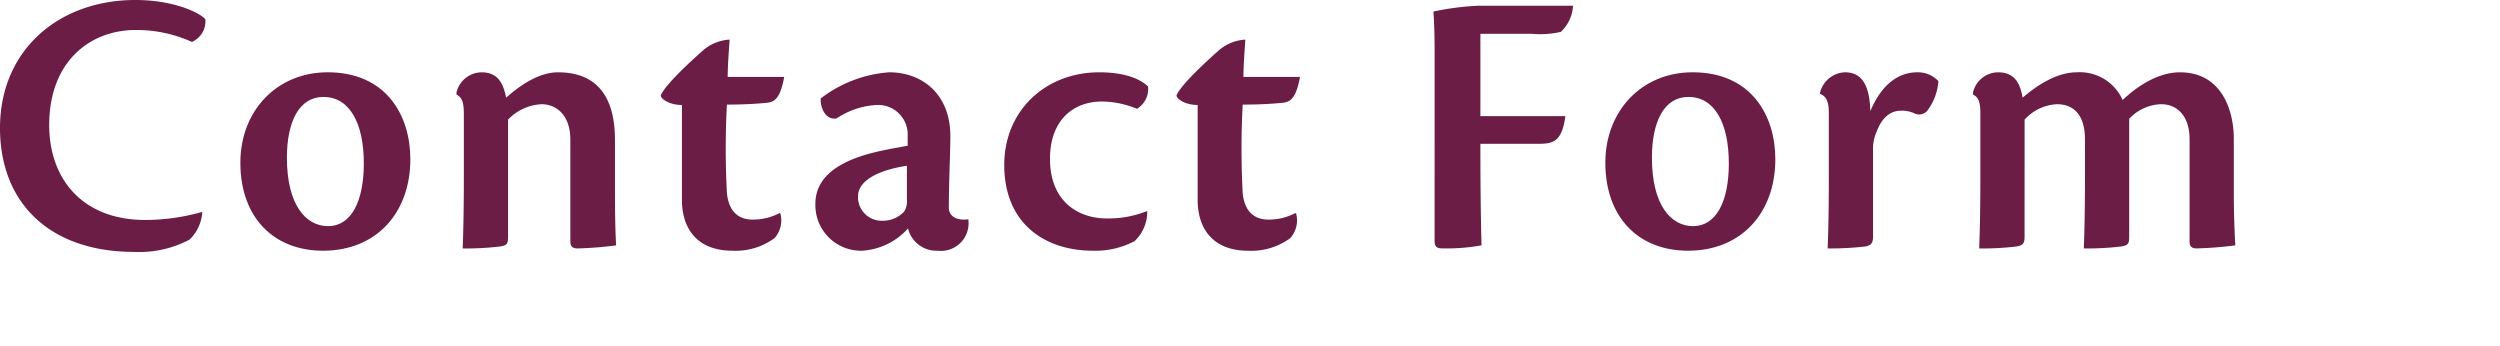 <svg viewBox="0 0 260 36" xmlns="http://www.w3.org/2000/svg"><g fill="#6c1d45"><path d="m19.717 24.916a11.139 11.139 0 0 1 -5.717 1.284c-9.039 0-14-5.279-14-12.878 0-8.163 6.159-13.322 14.078-13.322 3.922 0 6.639 1.279 7.278 2a2.337 2.337 0 0 1 -1.4 2.36 13.912 13.912 0 0 0 -5.839-1.24c-4.8 0-9 3.319-9 9.879 0 5.639 3.48 9.878 10 9.878a21.821 21.821 0 0 0 5.919-.84 4.311 4.311 0 0 1 -1.319 2.879z"/><path d="m42.676 16.557c0 5.559-3.519 9.518-9.078 9.518-5.119 0-8.6-3.439-8.6-9.158 0-5.4 3.8-9.4 9.078-9.4 6.124.002 8.6 4.521 8.6 9.04zm-12.838-.157c0 4.959 2 7.119 4.28 7.119 2.36 0 3.719-2.48 3.719-6.519 0-4.2-1.48-6.919-4.2-6.919-2.519-.003-3.799 2.557-3.799 6.319z"/><path d="m59.317 14.518c0-2.48-1.4-3.68-3-3.68a5.169 5.169 0 0 0 -3.479 1.6v12.162c0 .759-.08.92-.88 1.04a30.463 30.463 0 0 1 -3.839.2c.08-2.039.12-4.479.12-7.278v-6.684c0-1.2-.16-1.72-.76-2.04v-.238a2.716 2.716 0 0 1 2.6-2.08c1.759 0 2.279 1.239 2.559 2.639 1.44-1.28 3.4-2.639 5.4-2.639 4.92 0 5.919 3.759 5.919 7.039v5.4c0 2.12.04 4.239.12 5.56a38.516 38.516 0 0 1 -4 .319c-.56 0-.76-.239-.76-.72z"/><path d="m81.157 22.2a2.775 2.775 0 0 1 -.6 2.56 6.825 6.825 0 0 1 -4.357 1.315c-3.96 0-5.28-2.6-5.28-5.279v-9.878c-1.319 0-2.2-.64-2.2-1 .52-1.239 3.679-4.039 4.4-4.679a4.584 4.584 0 0 1 2.759-1.12c-.08 1.2-.2 2.8-.2 3.879h5.879c-.48 2.68-1.28 2.64-2.08 2.72-.96.08-2.12.16-3.879.16a86.457 86.457 0 0 0 0 9.2c.2 2.04 1.319 2.76 2.679 2.76a5.959 5.959 0 0 0 2.8-.68z"/><path d="m100.716 22.916a2.875 2.875 0 0 1 -3.2 3.159 3.036 3.036 0 0 1 -3.079-2.319 6.974 6.974 0 0 1 -4.8 2.319 4.741 4.741 0 0 1 -4.837-4.875c0-4.119 5.279-5.239 8.039-5.758.72-.121 1.24-.241 1.559-.281v-1a3.074 3.074 0 0 0 -3.279-3.239 8.269 8.269 0 0 0 -4.119 1.395c-1.28.2-1.72-1.359-1.64-2.079a13.2 13.2 0 0 1 7.119-2.719c3.44 0 6.359 2.279 6.359 6.638 0 1.68-.16 4.919-.16 7.519.04.6.48 1.16 1.56 1.16a1.947 1.947 0 0 0 .48-.04zm-8.919.04a3.009 3.009 0 0 0 2.24-.96 1.977 1.977 0 0 0 .28-1.24v-3.519c-3.36.52-5.08 1.72-5.08 3.159a2.456 2.456 0 0 0 2.563 2.56z"/><path d="m119.315 22.036a4.212 4.212 0 0 1 -1.315 3.039 8.719 8.719 0 0 1 -4.32 1c-5.039 0-9.238-2.839-9.238-8.918 0-5.679 4.319-9.638 9.878-9.638 2.2 0 4.039.479 5.08 1.479a2.41 2.41 0 0 1 -1.161 2.319 9.593 9.593 0 0 0 -3.639-.759c-2.959 0-5.4 1.92-5.4 5.959 0 4.6 3.119 6.2 5.879 6.2a10.787 10.787 0 0 0 4.2-.76z"/><path d="m134.795 22.2a2.772 2.772 0 0 1 -.6 2.56 6.823 6.823 0 0 1 -4.359 1.319c-3.959 0-5.279-2.6-5.279-5.279v-9.882c-1.32 0-2.2-.64-2.2-1 .52-1.239 3.68-4.039 4.4-4.679a4.578 4.578 0 0 1 2.759-1.12c-.08 1.2-.2 2.8-.2 3.879h5.884c-.48 2.68-1.279 2.64-2.079 2.72-.96.08-2.12.16-3.88.16a86.457 86.457 0 0 0 0 9.2c.2 2.04 1.32 2.76 2.68 2.76a5.955 5.955 0 0 0 2.8-.68z"/><path d="m149.2 5.438c0-1.759-.04-2.878-.12-4.239a28.319 28.319 0 0 1 4.6-.6h9.919a4.041 4.041 0 0 1 -1.28 2.719 9.7 9.7 0 0 1 -3 .2h-5.358v8.558h8.837c-.359 2.719-1.32 2.879-2.839 2.879h-6c0 4.119.039 7.6.119 10.559a20.191 20.191 0 0 1 -4.039.319c-.561 0-.84-.119-.84-.76z"/><path d="m184.634 16.557c0 5.559-3.519 9.518-9.079 9.518-5.119 0-8.6-3.439-8.6-9.158 0-5.4 3.8-9.4 9.078-9.4 6.121.002 8.601 4.521 8.601 9.04zm-12.834-.157c0 4.959 2 7.119 4.28 7.119 2.359 0 3.718-2.48 3.718-6.519 0-4.2-1.479-6.919-4.2-6.919-2.522-.003-3.798 2.557-3.798 6.319z"/><path d="m189.277 9.678a2.767 2.767 0 0 1 2.6-2.159c1.92 0 2.559 1.6 2.639 4.039 1.12-2.68 2.84-4.039 4.879-4.039a2.9 2.9 0 0 1 2.2.919 5.83 5.83 0 0 1 -1.159 3.08 1.11 1.11 0 0 1 -1.32.28 3.048 3.048 0 0 0 -1.48-.28c-.719 0-1.8.4-2.44 2.12a4.359 4.359 0 0 0 -.4 2v8.879c0 .639-.08 1-.839 1.12a31.527 31.527 0 0 1 -3.88.2c.08-2.039.121-4.479.121-7.278v-6.759c0-1.04-.16-1.76-.92-2.04z"/><path d="m210.555 24.6c0 .679-.12.92-.88 1.04a30.469 30.469 0 0 1 -3.84.2c.081-2.039.122-4.479.122-7.278v-6.8c0-1.24-.241-1.68-.76-1.92v-.242a2.7 2.7 0 0 1 2.6-2.08c1.879 0 2.319 1.359 2.559 2.639 1.48-1.28 3.56-2.639 5.6-2.639a4.881 4.881 0 0 1 4.8 2.879c1.561-1.48 3.72-2.879 5.959-2.879 4.44 0 5.6 4.119 5.6 6.878v5.559c0 2.12.08 4.239.16 5.56a39.458 39.458 0 0 1 -4.04.319c-.519 0-.72-.239-.72-.72v-10.638c0-2.36-1.24-3.64-2.959-3.64a4.729 4.729 0 0 0 -3.32 1.519v12.243c0 .719-.08.92-.879 1.04a30.874 30.874 0 0 1 -3.84.2c.08-2.039.12-4.479.12-7.278v-4.084c0-2.36-1.04-3.64-2.919-3.64a4.869 4.869 0 0 0 -3.36 1.6z"/></g></svg>